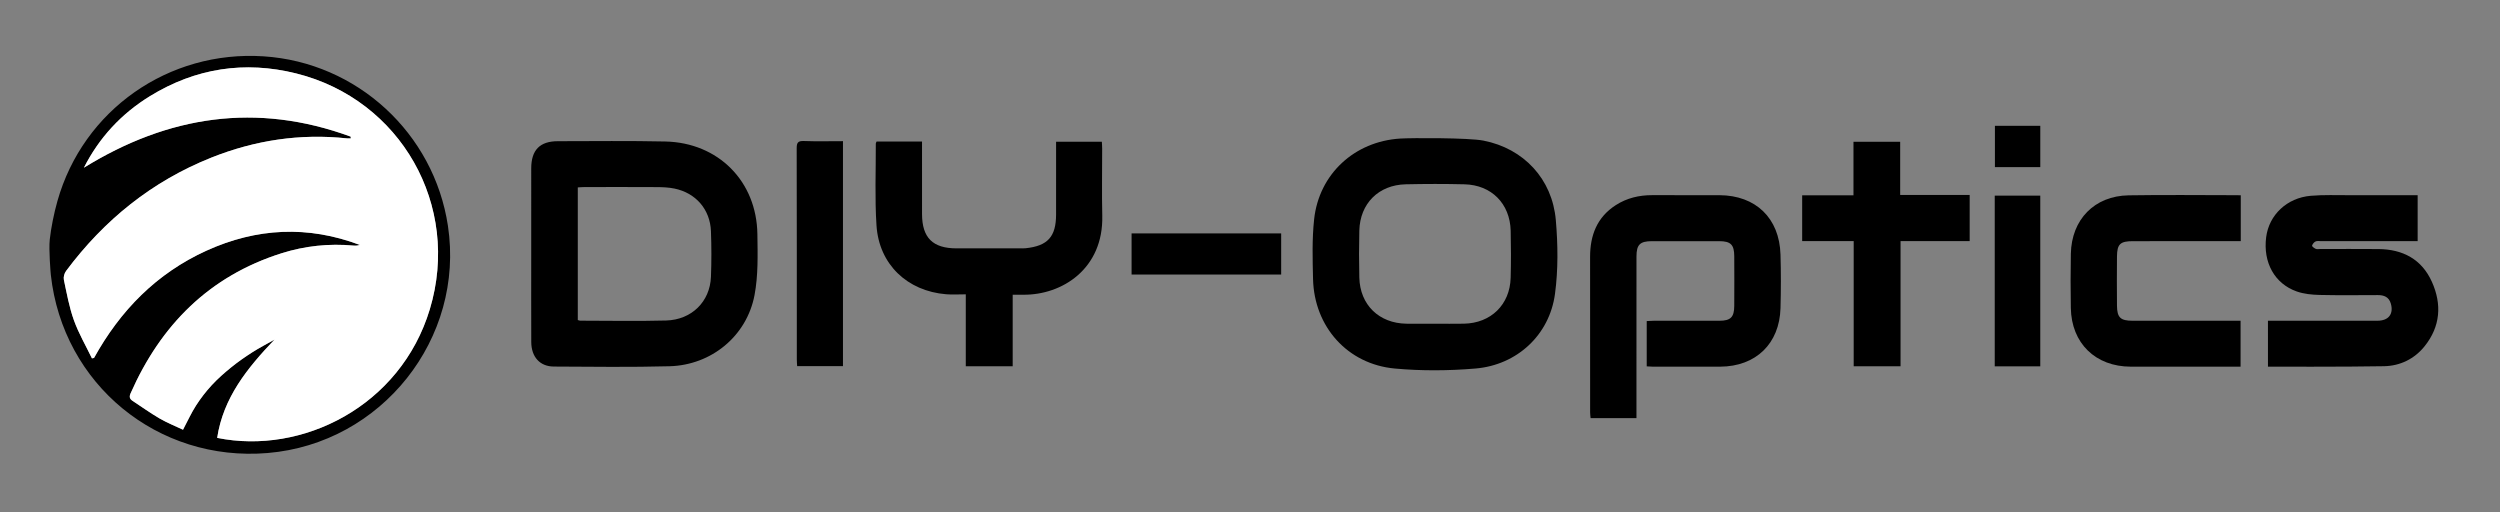 <?xml version="1.0" encoding="UTF-8" standalone="no"?>
<!DOCTYPE svg PUBLIC "-//W3C//DTD SVG 1.1//EN" "http://www.w3.org/Graphics/SVG/1.1/DTD/svg11.dtd">
<svg width="100%" height="100%" viewBox="0 0 1952 400" version="1.1" xmlns="http://www.w3.org/2000/svg" xmlns:xlink="http://www.w3.org/1999/xlink" xml:space="preserve" xmlns:serif="http://www.serif.com/" style="fill-rule:evenodd;clip-rule:evenodd;stroke-linejoin:round;stroke-miterlimit:2;">
    <rect x="0" y="0" width="1952" height="400" fill="#808080" stroke="none"/>
    <g transform="matrix(1.333,0,0,1.333,0,0)">
        <g id="Layer-1" serif:id="Layer 1">
            <g transform="matrix(1,0,0,1,205.382,220.114)">
                <path d="M0,-140.097C0.032,-139.749 0.064,-139.401 0.095,-139.054C-0.652,-139.054 -1.406,-138.984 -2.144,-139.064C-29.583,-142.01 -56.058,-137.971 -81.591,-127.793C-116.4,-113.916 -144.416,-91.249 -166.701,-61.369C-167.69,-60.042 -168.31,-57.81 -167.975,-56.239C-166.273,-48.256 -164.83,-40.126 -162.078,-32.484C-159.306,-24.79 -155.103,-17.61 -151.527,-10.204C-151.121,-10.285 -150.715,-10.366 -150.308,-10.447C-134.904,-38.296 -113.616,-60.04 -84.418,-73.298C-54.983,-86.663 -24.999,-88.104 5.363,-76.65C4.162,-76.249 2.939,-76.153 1.735,-76.264C-12.668,-77.591 -26.826,-76.09 -40.552,-71.739C-82.891,-58.316 -111.203,-29.725 -128.876,10.244C-129.766,12.257 -129.486,13.538 -127.717,14.695C-122.442,18.144 -117.324,21.857 -111.881,25.014C-107.467,27.573 -102.672,29.477 -98.182,31.607C-95.473,26.491 -93.351,21.768 -90.583,17.457C-87.873,13.234 -84.762,9.194 -81.356,5.508C-77.86,1.726 -73.945,-1.717 -69.935,-4.965C-66.023,-8.133 -61.868,-11.036 -57.62,-13.745C-53.413,-16.427 -48.957,-18.721 -44.611,-21.185C-60.519,-4.494 -74.593,12.774 -78.176,36.373C-28.525,46.495 29.218,17.946 46.383,-38.963C64.693,-99.669 29.402,-161.803 -31.867,-177.095C-62.047,-184.627 -90.829,-180.207 -117.455,-163.859C-134.293,-153.521 -147.284,-139.532 -156.249,-121.871C-106.83,-152.412 -55.019,-160.282 0,-140.097M-176.232,-79.831C-175.484,-86.612 -173.815,-95.015 -171.741,-102.363C-156.672,-155.729 -106.614,-190.757 -50.974,-187.12C3.76,-183.543 48.79,-142.136 56.994,-87.839C66.967,-21.827 18.215,39.622 -48.59,45.241C-113.001,50.66 -168.618,4.941 -175.609,-59.156C-175.702,-60.01 -176.896,-73.817 -176.232,-79.831Z" style="fill-rule:nonzero;"/>
            </g>
            <g transform="matrix(1,0,0,1,338.439,110.097)">
                <path d="M0,77.363C0.708,77.556 1.06,77.736 1.412,77.736C18.193,77.747 34.984,78.099 51.751,77.634C66.732,77.219 77.424,66.568 77.996,52.095C78.348,43.171 78.334,34.212 77.992,25.287C77.504,12.563 69.111,2.903 56.597,0.348C53.29,-0.327 49.831,-0.477 46.44,-0.498C32.309,-0.587 18.177,-0.541 4.046,-0.527C2.725,-0.525 1.405,-0.396 0,-0.322L0,77.363ZM-27.276,38.821C-27.276,22.06 -27.288,5.299 -27.272,-11.462C-27.262,-22.223 -22.265,-27.38 -11.612,-27.393C9.353,-27.418 30.325,-27.677 51.28,-27.216C82.309,-26.534 104.78,-3.905 105.201,27.065C105.364,38.985 105.728,51.191 103.517,62.796C98.947,86.78 78.227,103.768 53.758,104.429C31.167,105.04 8.548,104.731 -14.057,104.608C-22.234,104.563 -27.219,98.938 -27.255,90.237C-27.325,73.098 -27.275,55.959 -27.276,38.821" style="fill-rule:nonzero;"/>
            </g>
            <g transform="matrix(1,0,0,1,840.471,107.925)">
                <path d="M0,81.69C5.678,81.69 11.357,81.782 17.033,81.672C32.835,81.369 43.969,70.524 44.389,54.795C44.634,45.612 44.629,36.412 44.401,27.227C44.008,11.365 33.168,0.415 17.341,0.034C5.865,-0.243 -5.627,-0.235 -17.103,0.031C-32.973,0.398 -43.86,11.319 -44.248,27.127C-44.473,36.312 -44.474,45.511 -44.248,54.696C-43.856,70.65 -32.716,81.45 -16.655,81.68C-11.104,81.759 -5.552,81.692 0,81.69M-20.301,-26.766C-13.513,-27.188 19.729,-27.26 28.421,-25.567C52.083,-20.958 68.763,-3.031 70.843,20.97C72.086,35.31 72.271,50.062 70.349,64.282C67.108,88.272 48.138,105.863 23.832,107.932C8.181,109.264 -7.782,109.368 -23.415,107.947C-51.163,105.425 -70.695,83.454 -71.358,55.561C-71.636,43.869 -71.98,32.06 -70.719,20.474C-67.836,-6.019 -47.081,-25.101 -20.301,-26.766Z" style="fill-rule:nonzero;"/>
            </g>
            <g transform="matrix(1,0,0,1,958.55,114.27)">
                <path d="M0,130.631L-26.862,130.631C-26.961,129.504 -27.136,128.431 -27.137,127.357C-27.151,96.983 -27.123,66.609 -27.158,36.235C-27.172,23.589 -23.137,12.97 -12.08,5.867C-5.635,1.728 1.542,0.028 9.176,0.043C22.312,0.068 35.449,0 48.585,0.061C69.885,0.158 83.734,13.496 84.369,34.814C84.68,45.265 84.655,55.74 84.373,66.193C83.81,87.042 69.922,100.413 49.012,100.502C35.875,100.557 22.739,100.516 9.602,100.505C8.484,100.503 7.365,100.396 6.013,100.326L6.013,73.79C7.334,73.73 8.667,73.619 10,73.617C22.883,73.604 35.767,73.623 48.651,73.603C55.138,73.594 57.243,71.529 57.285,64.957C57.346,55.252 57.34,45.547 57.287,35.843C57.25,29.028 55.229,27.015 48.462,26.998C35.326,26.966 22.189,26.965 9.053,26.998C2.035,27.015 0.016,29.021 0.011,36.034C-0.012,65.904 0.001,95.775 0,125.645L0,130.631" style="fill-rule:nonzero;"/>
            </g>
            <g transform="matrix(1,0,0,1,1416.13,214.665)">
                <path d="M0,-100.345L0,-73.407L-4.108,-73.407C-21.54,-73.407 -38.973,-73.409 -56.405,-73.404C-57.541,-73.404 -58.826,-73.682 -59.771,-73.246C-60.692,-72.821 -61.58,-71.731 -61.846,-70.759C-61.961,-70.342 -60.563,-69.273 -59.682,-68.894C-58.934,-68.572 -57.942,-68.808 -57.057,-68.808C-45.688,-68.805 -34.318,-68.889 -22.95,-68.782C-8.699,-68.647 2.389,-62.84 8.346,-49.58C14.277,-36.378 13.338,-23.423 4.094,-11.878C-1.882,-4.416 -10.251,-0.342 -19.676,-0.158C-42.024,0.278 -87.681,0.097 -87.681,0.097L-87.686,-26.785L-83.361,-26.785C-63.402,-26.785 -43.443,-26.762 -23.484,-26.8C-16.95,-26.813 -13.932,-30.863 -15.744,-36.941C-16.882,-40.756 -19.731,-41.82 -23.335,-41.815C-34.704,-41.799 -46.077,-41.627 -57.44,-41.902C-61.923,-42.011 -66.619,-42.465 -70.806,-43.933C-83.833,-48.498 -90.63,-60.991 -88.735,-75.747C-87.062,-88.773 -76.573,-98.798 -62.577,-99.985C-55.048,-100.623 -47.434,-100.31 -39.858,-100.333C-26.726,-100.375 -13.595,-100.345 0,-100.345" style="fill-rule:nonzero;"/>
            </g>
            <g transform="matrix(1,0,0,1,565.702,125.031)">
                <path d="M0,47.372C-4.211,47.372 -7.871,47.625 -11.487,47.331C-34.315,45.47 -50.803,29.797 -52.295,7.076C-53.342,-8.855 -52.643,-24.901 -52.704,-40.895C-52.705,-41.238 -52.459,-41.581 -52.252,-42.126L-25.631,-42.126L-25.631,-38.165C-25.63,-25.316 -25.656,-12.466 -25.623,0.383C-25.587,14.244 -19.342,20.432 -5.434,20.445C6.939,20.455 19.312,20.449 31.685,20.444C32.82,20.444 33.965,20.487 35.09,20.369C47.987,19.015 52.866,13.626 52.891,0.652C52.918,-13.448 52.897,-27.549 52.897,-41.998L79.703,-41.998C79.769,-40.643 79.889,-39.304 79.89,-37.964C79.904,-24.862 79.642,-11.755 79.95,1.34C80.677,32.275 56.587,47.859 33.548,47.606C31.67,47.586 29.792,47.604 27.475,47.604L27.475,89.498L0,89.498L0,47.372Z" style="fill-rule:nonzero;"/>
            </g>
            <g transform="matrix(1,0,0,1,1312.52,214.225)">
                <path d="M0,-99.842L0,-72.967L-4.431,-72.967C-24.004,-72.967 -43.578,-72.976 -63.152,-72.962C-70.631,-72.957 -72.439,-71.275 -72.506,-63.927C-72.593,-54.351 -72.595,-44.774 -72.503,-35.198C-72.435,-28.176 -70.458,-26.351 -63.332,-26.348C-43.758,-26.34 -24.184,-26.345 -4.61,-26.345L-0.115,-26.345L-0.115,0.558L-4.153,0.558C-24.232,0.558 -44.311,0.582 -64.39,0.551C-85.121,0.52 -99.196,-13.187 -99.537,-33.83C-99.711,-44.411 -99.734,-55.001 -99.526,-65.581C-99.133,-85.655 -85.703,-99.469 -65.708,-99.809C-44.625,-100.168 -23.531,-99.899 -2.442,-99.888C-1.706,-99.887 0,-99.842 0,-99.842Z" style="fill-rule:nonzero;"/>
            </g>
            <g transform="matrix(1,0,0,1,1085.79,156.361)">
                <path d="M0,-15.137L-30.172,-15.137L-30.172,-41.955L-0.12,-41.955L-0.12,-73.318L27.233,-73.318L27.233,-42.168L67.938,-42.168L67.938,-15.135L27.448,-15.135L27.448,58.181L0,58.181L0,-15.137Z" style="fill-rule:nonzero;"/>
            </g>
            <g transform="matrix(1,0,0,1,493.767,214.249)">
                <path d="M0,-131.565L0,0.212L-26.839,0.212C-26.905,-1.05 -27.035,-2.37 -27.035,-3.691C-27.046,-44.905 -27.01,-86.119 -27.111,-127.332C-27.119,-130.531 -26.482,-131.777 -22.983,-131.649C-15.448,-131.375 -7.897,-131.565 0,-131.565" style="fill-rule:nonzero;"/>
            </g>
            <g transform="matrix(-1,0,0,1,2363.49,29.174)">
                <rect x="1168.41" y="85.418" width="26.673" height="99.99"/>
            </g>
            <g transform="matrix(1,0,0,1,0,-2.468)">
                <rect x="662.821" y="139.188" width="87.62" height="24.092"/>
            </g>
            <g transform="matrix(-1,0,0,1,2363.61,-128.413)">
                <rect x="1168.52" y="202.108" width="26.577" height="24.197"/>
            </g>
            <g transform="matrix(1,0,0,1,205.382,222.079)">
                <path d="M0,-142.062C-55.019,-162.247 -106.83,-154.377 -156.249,-123.836C-147.284,-141.497 -134.293,-155.486 -117.455,-165.824C-90.829,-182.172 -62.047,-186.592 -31.867,-179.06C29.402,-163.768 64.693,-101.634 46.383,-40.928C29.218,15.981 -28.525,44.53 -78.176,34.408C-74.593,10.809 -60.519,-6.459 -44.611,-23.15C-48.957,-20.686 -53.413,-18.392 -57.62,-15.71C-61.868,-13.001 -66.023,-10.098 -69.935,-6.93C-73.945,-3.682 -77.86,-0.239 -81.356,3.543C-84.762,7.229 -87.873,11.269 -90.583,15.492C-93.351,19.803 -95.473,24.526 -98.182,29.642C-102.672,27.512 -107.467,25.608 -111.881,23.049C-117.324,19.892 -122.442,16.179 -127.717,12.73C-129.486,11.573 -129.766,10.292 -128.876,8.279C-111.203,-31.69 -82.891,-60.281 -40.552,-73.704C-26.826,-78.055 -12.668,-79.556 1.735,-78.229C2.939,-78.118 4.162,-78.214 5.363,-78.615C-24.999,-90.069 -54.983,-88.628 -84.418,-75.263C-113.616,-62.005 -134.904,-40.261 -150.308,-12.412C-150.715,-12.331 -151.121,-12.25 -151.527,-12.169C-155.103,-19.575 -159.306,-26.755 -162.078,-34.449C-164.83,-42.091 -166.273,-50.221 -167.975,-58.204C-168.31,-59.775 -167.69,-62.007 -166.701,-63.334C-144.416,-93.214 -116.4,-115.881 -81.591,-129.758C-56.058,-139.936 -29.583,-143.975 -2.144,-141.029C-1.406,-140.949 -0.652,-141.019 0.095,-141.019C0.064,-141.366 0.032,-141.714 0,-142.062" style="fill:white;fill-rule:nonzero;"/>
            </g>
        </g>
    </g>
</svg>

